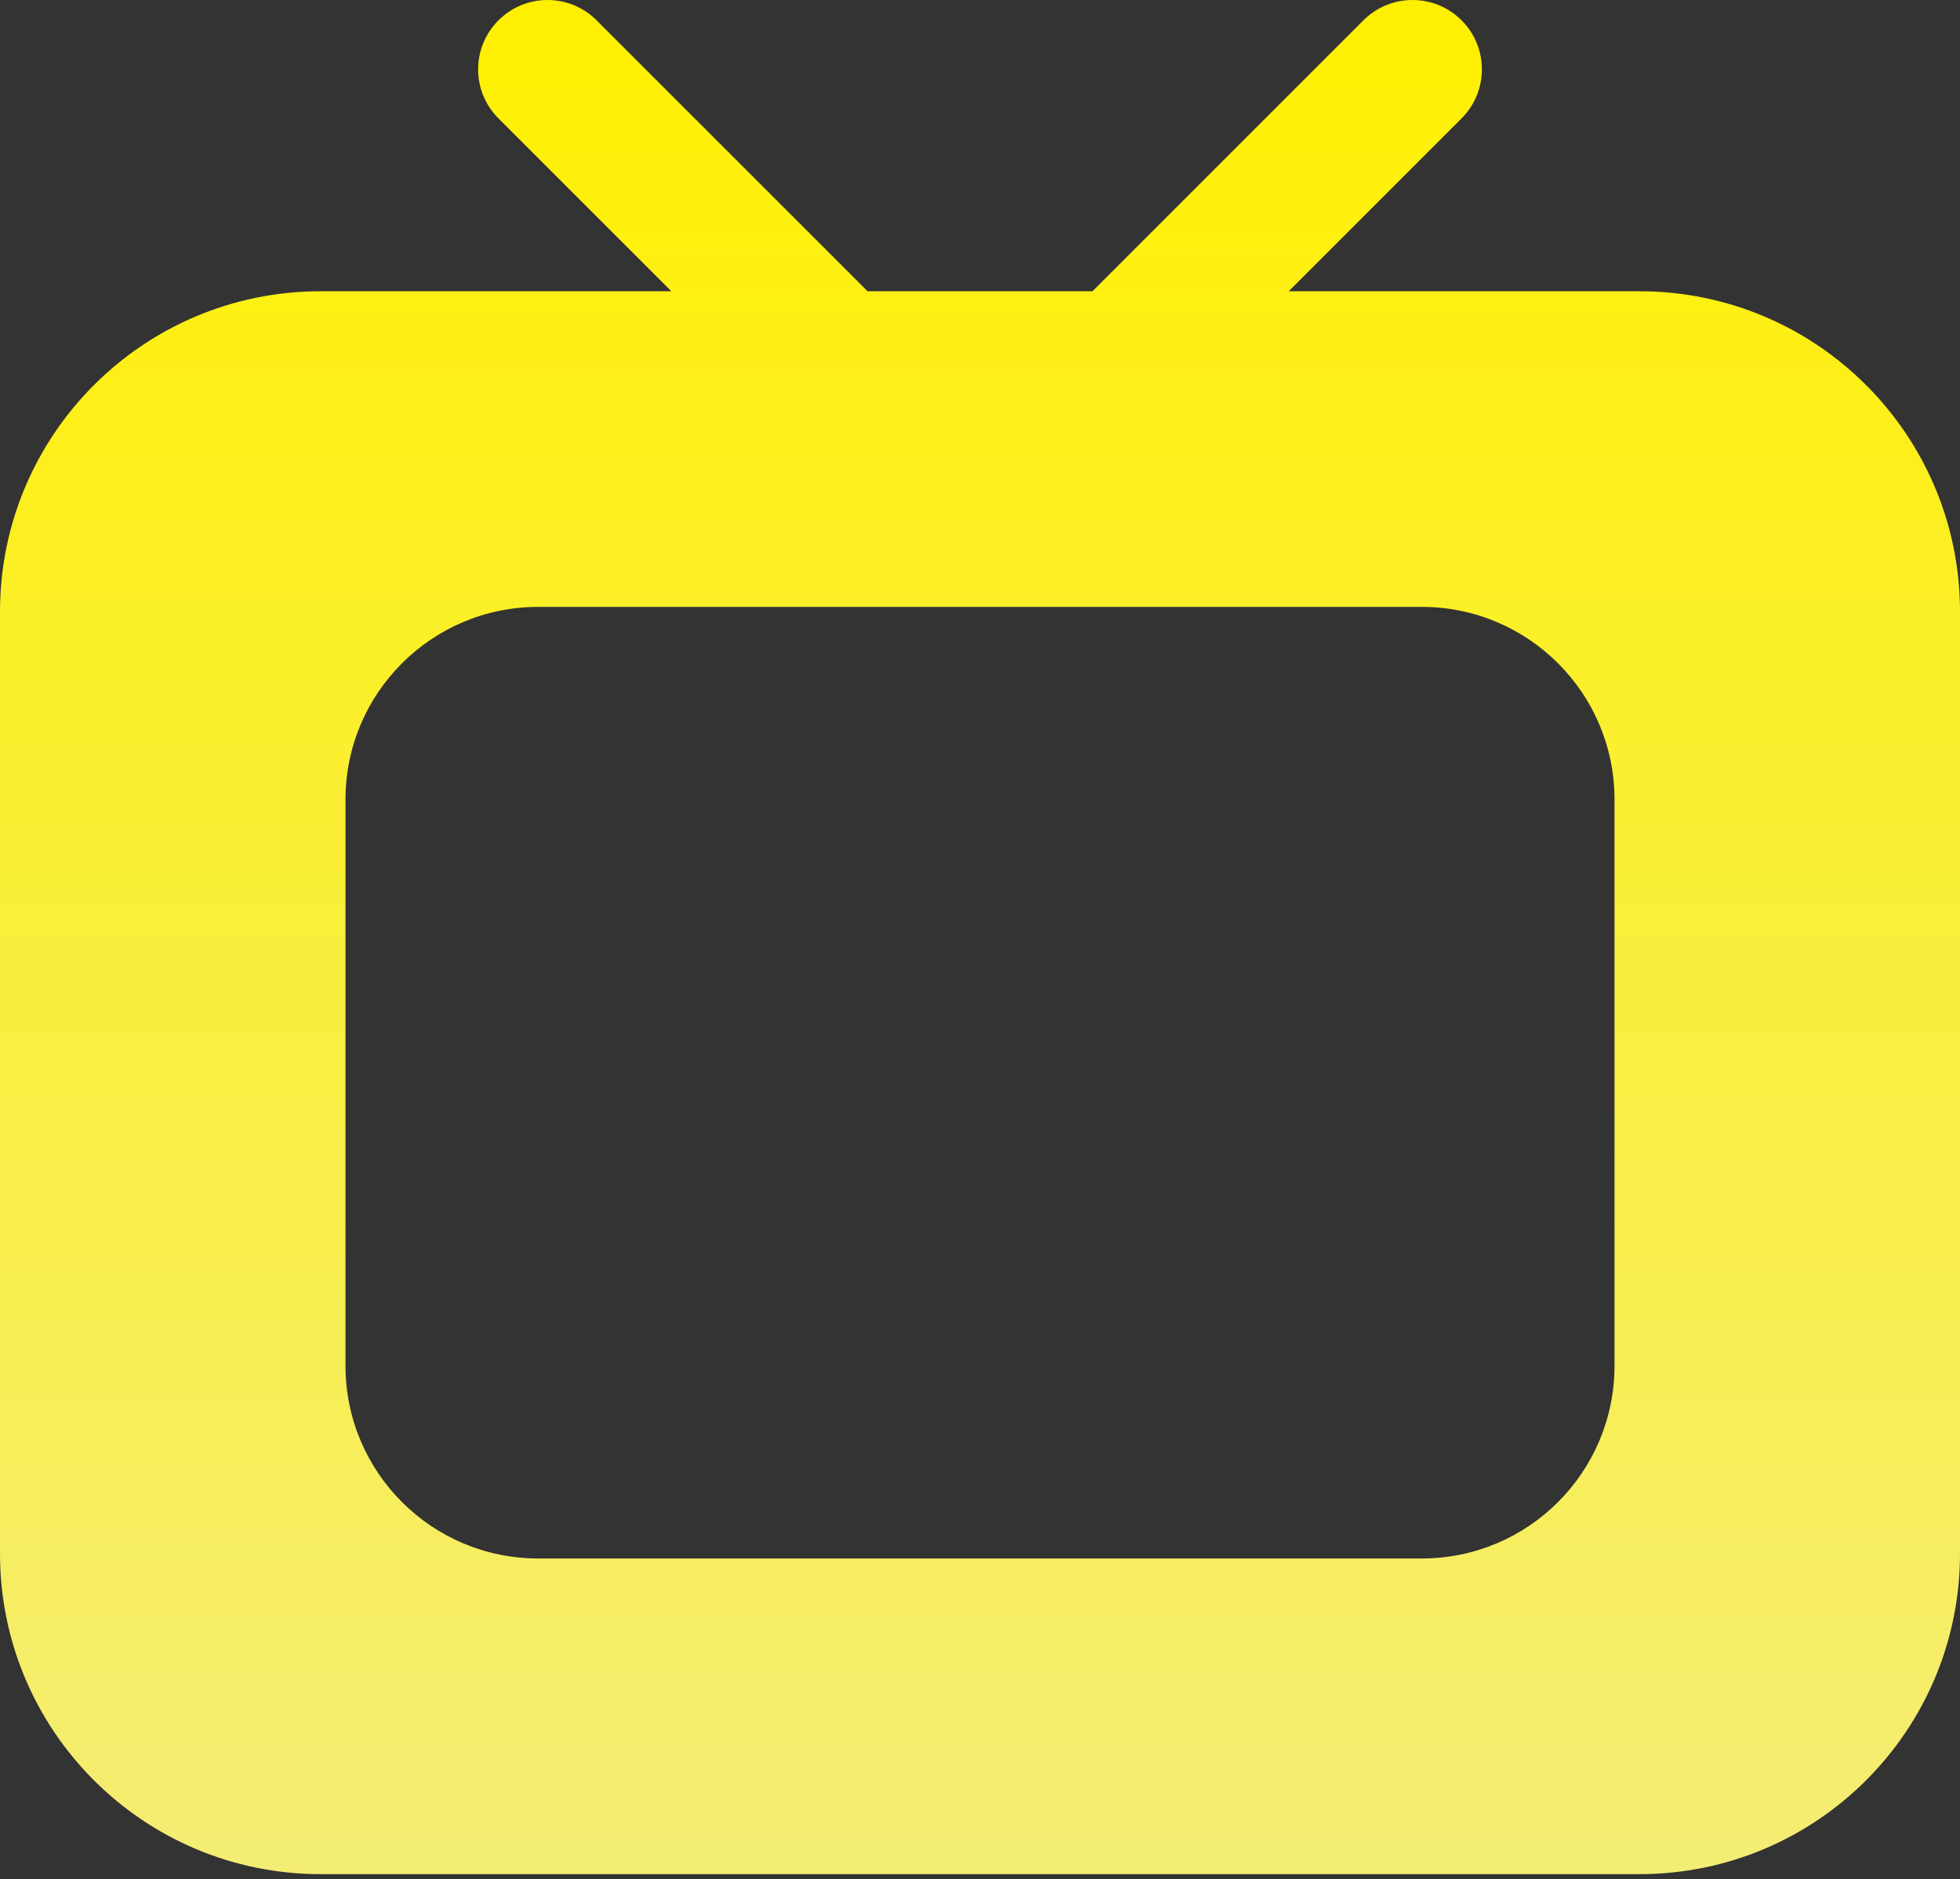 <svg width="243" height="233" viewBox="0 0 243 233" fill="none" xmlns="http://www.w3.org/2000/svg">
<rect x="0" y="0" width="243" height="233" fill="#333333" stroke="none"/>
<path d="M203.259 36.113H159.773L181.204 14.681C184.564 11.322 184.564 5.871 181.204 2.519C177.845 -0.84 172.402 -0.84 169.035 2.519L135.442 36.113H107.558L73.965 2.519C70.598 -0.84 65.155 -0.84 61.803 2.519C58.436 5.872 58.436 11.322 61.803 14.681L83.235 36.113H39.741C17.798 36.113 0 53.904 0 75.854V192.645C0 214.596 17.798 232.386 39.741 232.386H203.259C225.209 232.386 243 214.596 243 192.645V75.854C243 53.904 225.21 36.113 203.259 36.113ZM200.166 169.352C200.166 182.545 189.465 193.246 176.273 193.246H66.727C53.535 193.246 42.834 182.545 42.834 169.352V99.139C42.834 85.947 53.535 75.253 66.727 75.253H176.273C189.466 75.253 200.167 85.947 200.167 99.139V169.352H200.166Z" fill="url(#paint0_linear_224_199)"/>
<defs>
<linearGradient id="paint0_linear_224_199" x1="121.5" y1="0" x2="121.5" y2="232.386" gradientUnits="userSpaceOnUse">
<stop stop-color="#FFF000"/>
<stop offset="1" stop-color="#F4ED75"/>
</linearGradient>
</defs>
</svg>
